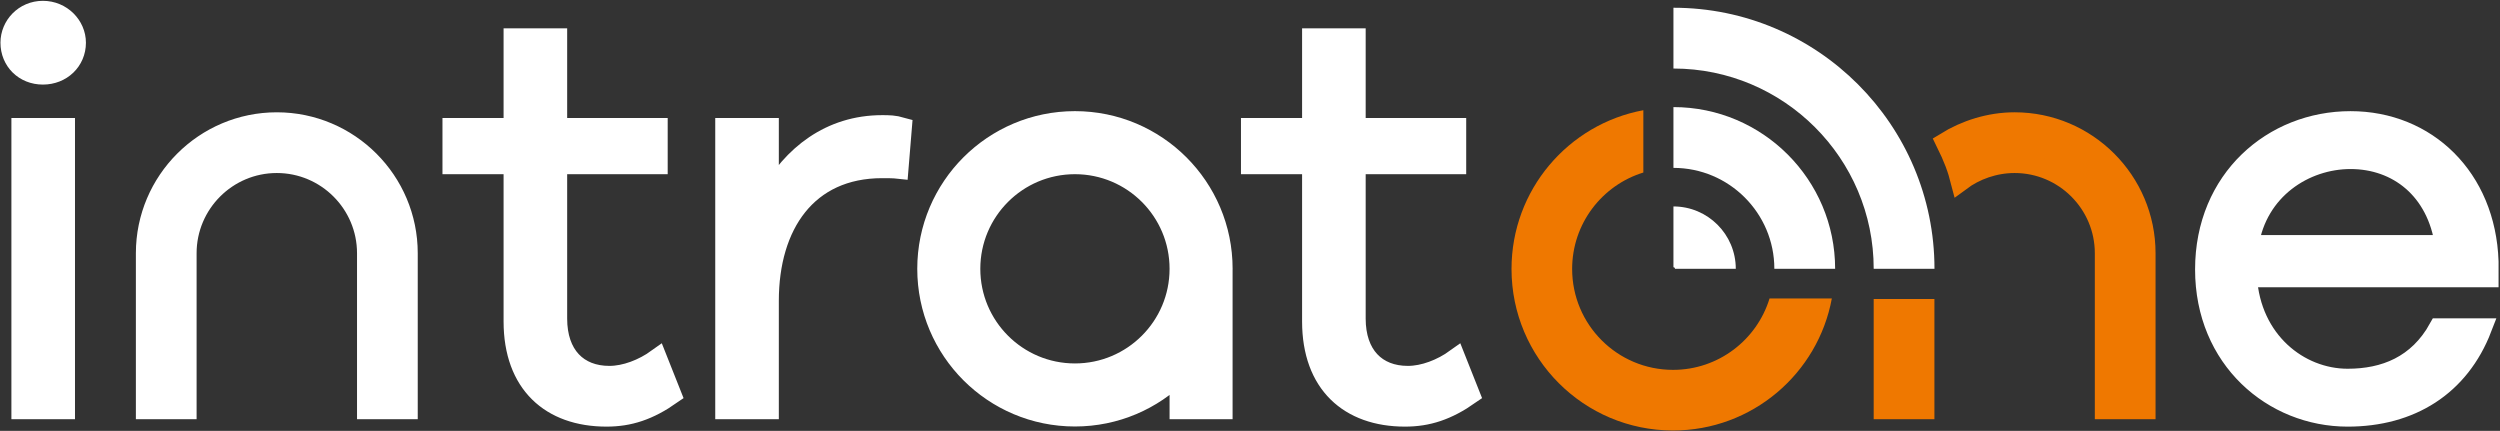 <?xml version="1.0" encoding="UTF-8"?>
<svg width="1700px" height="293px" viewBox="0 0 1700 293" version="1.1" xmlns="http://www.w3.org/2000/svg" xmlns:xlink="http://www.w3.org/1999/xlink">
    <rect x="0" y="0" width="1700" height="293" fill="#333333" stroke="none"/>
    <g id="Page-1" stroke="none" stroke-width="1" fill="none" fill-rule="evenodd">
        <g id="logo_wit_oranje" transform="translate(8, 5)">
            <path d="M1195.284,159.719 C1186.698,131.612 1160.565,111.172 1129.658,111.172 C1091.764,111.172 1061.058,141.879 1061.058,179.772 C1061.058,210.639 1081.43,236.732 1109.472,245.359 L1109.472,287.732 C1058.457,278.265 1019.832,233.532 1019.832,179.772 C1019.832,119.119 1069.005,69.945 1129.658,69.945 C1183.458,69.945 1228.232,108.639 1237.645,159.719 L1195.284,159.719 Z" id="path22" fill="#EF7800" fill-rule="nonzero" transform="translate(1128.738, 178.839) scale(-1, 1) rotate(-180) translate(-1128.738, -178.839) "></path>
            <path d="M21.179,43.849 C9.527,43.849 0.982,34.527 0.982,24.042 C0.982,12.777 9.527,4.234 21.179,4.234 C32.831,4.234 41.763,12.777 41.763,24.042 C41.763,34.527 32.831,43.849 21.179,43.849" id="path26" fill="#FFFFFF" fill-rule="nonzero" transform="translate(21.373, 24.041) scale(-1, 1) rotate(-180) translate(-21.373, -24.041) "></path>
            <path d="M21.179,43.849 C9.527,43.849 0.982,34.527 0.982,24.042 C0.982,12.777 9.527,4.234 21.179,4.234 C32.831,4.234 41.763,12.777 41.763,24.042 C41.763,34.527 32.831,43.849 21.179,43.849 Z" id="path30" stroke="#FFFFFF" stroke-width="17.333" transform="translate(21.373, 24.041) scale(-1, 1) rotate(-180) translate(-21.373, -24.041) "></path>
            <polygon id="path32" stroke="#FFFFFF" stroke-width="13.333" fill="#FFFFFF" fill-rule="nonzero" transform="translate(21.374, 177.648) scale(-1, 1) rotate(-180) translate(-21.374, -177.648) " points="6.421 81.911 36.327 81.911 36.327 273.385 6.421 273.385"></polygon>
            <path d="M406.35,48.899 C384.989,48.899 371.007,62.882 371.007,87.738 L371.007,192.602 L439.363,192.602 L439.363,217.459 L371.007,217.459 L371.007,278.435 L341.101,278.435 L341.101,217.459 L299.545,217.459 L299.545,192.602 L341.101,192.602 L341.101,85.796 C341.101,43.462 366.347,20.935 404.407,20.935 C419.943,20.935 433.149,25.206 448.685,36.083 L438.974,60.551 C429.265,53.56 417.223,48.899 406.35,48.899" id="path36" fill="#FFFFFF" fill-rule="nonzero" transform="translate(374.115, 149.685) scale(-1, 1) rotate(-180) translate(-374.115, -149.685) "></path>
            <path d="M406.35,48.899 C384.989,48.899 371.007,62.882 371.007,87.738 L371.007,192.602 L439.363,192.602 L439.363,217.459 L371.007,217.459 L371.007,278.435 L341.101,278.435 L341.101,217.459 L299.545,217.459 L299.545,192.602 L341.101,192.602 L341.101,85.796 C341.101,43.462 366.347,20.935 404.407,20.935 C419.943,20.935 433.149,25.206 448.685,36.083 L438.974,60.551 C429.265,53.56 417.223,48.899 406.35,48.899 Z" id="path40" stroke="#FFFFFF" stroke-width="13.333" transform="translate(374.115, 149.685) scale(-1, 1) rotate(-180) translate(-374.115, -149.685) "></path>
            <path d="M514.936,224.448 L514.936,271.444 L485.031,271.444 L485.031,79.969 L514.936,79.969 L514.936,153.761 C514.936,205.417 540.96,243.867 591.837,243.867 C595.332,243.867 599.605,243.867 603.1,243.479 L605.431,271.833 C599.993,273.385 596.499,273.385 591.837,273.385 C556.495,273.385 530.472,252.801 514.936,224.448" id="path44" fill="#FFFFFF" fill-rule="nonzero" transform="translate(545.231, 176.677) scale(-1, 1) rotate(-180) translate(-545.231, -176.677) "></path>
            <path d="M514.936,224.448 L514.936,271.444 L485.031,271.444 L485.031,79.969 L514.936,79.969 L514.936,153.761 C514.936,205.417 540.96,243.867 591.837,243.867 C595.332,243.867 599.605,243.867 603.1,243.479 L605.431,271.833 C599.993,273.385 596.499,273.385 591.837,273.385 C556.495,273.385 530.472,252.801 514.936,224.448 Z" id="path48" stroke="#FFFFFF" stroke-width="13.333" transform="translate(545.231, 176.677) scale(-1, 1) rotate(-180) translate(-545.231, -176.677) "></path>
            <path d="M949.336,48.899 C927.974,48.899 913.993,62.882 913.993,87.738 L913.993,192.602 L982.349,192.602 L982.349,217.459 L913.993,217.459 L913.993,278.435 L884.085,278.435 L884.085,217.459 L842.529,217.459 L842.529,192.602 L884.085,192.602 L884.085,85.796 C884.085,43.462 909.332,20.935 947.393,20.935 C962.929,20.935 976.134,25.206 991.669,36.083 L981.96,60.551 C972.25,53.56 960.21,48.899 949.336,48.899" id="path52" fill="#FFFFFF" fill-rule="nonzero" transform="translate(917.099, 149.685) scale(-1, 1) rotate(-180) translate(-917.099, -149.685) "></path>
            <path d="M949.336,48.899 C927.974,48.899 913.993,62.882 913.993,87.738 L913.993,192.602 L982.349,192.602 L982.349,217.459 L913.993,217.459 L913.993,278.435 L884.085,278.435 L884.085,217.459 L842.529,217.459 L842.529,192.602 L884.085,192.602 L884.085,85.796 C884.085,43.462 909.332,20.935 947.393,20.935 C962.929,20.935 976.134,25.206 991.669,36.083 L981.96,60.551 C972.25,53.56 960.21,48.899 949.336,48.899 Z" id="path56" stroke="#FFFFFF" stroke-width="13.333" transform="translate(917.099, 149.685) scale(-1, 1) rotate(-180) translate(-917.099, -149.685) "></path>
            <path d="M1521.232,194.159 C1527.057,231.839 1559.284,252.412 1590.365,252.412 C1622.204,252.412 1649.004,231.839 1654.444,194.159 L1521.232,194.159 Z M1684.352,182.892 C1682.405,239.986 1642.018,278.439 1590.365,278.439 C1537.537,278.439 1491.324,238.826 1491.324,177.466 C1491.324,116.479 1537.537,77.252 1588.418,77.252 C1631.284,77.252 1664.55,97.986 1679.817,137.572 L1650.258,137.572 C1636.204,112.172 1613.458,103.279 1588.418,103.279 C1555.405,103.279 1522.777,128.919 1520.057,172.026 L1684.352,172.026 L1684.352,182.892 Z" id="path64" fill="#FFFFFF" fill-rule="nonzero" transform="translate(1587.838, 177.846) scale(-1, 1) rotate(-180) translate(-1587.838, -177.846) "></path>
            <path d="M1521.232,194.159 C1527.057,231.839 1559.284,252.412 1590.365,252.412 C1622.204,252.412 1649.004,231.839 1654.444,194.159 L1521.232,194.159 Z M1684.352,182.892 C1682.405,239.986 1642.018,278.439 1590.365,278.439 C1537.537,278.439 1491.324,238.826 1491.324,177.466 C1491.324,116.479 1537.537,77.252 1588.418,77.252 C1631.284,77.252 1664.55,97.986 1679.817,137.572 L1650.258,137.572 C1636.204,112.172 1613.458,103.279 1588.418,103.279 C1555.405,103.279 1522.777,128.919 1520.057,172.026 L1684.352,172.026 L1684.352,182.892 Z" id="path68" stroke="#FFFFFF" stroke-width="13.333" transform="translate(1587.838, 177.846) scale(-1, 1) rotate(-180) translate(-1587.838, -177.846) "></path>
            <path d="M180.232,273.386 C131.066,273.386 91.066,233.387 91.066,184.219 L91.066,78.032 L119.022,78.032 L119.022,184.219 C119.022,217.971 146.48,245.431 180.232,245.431 C213.983,245.431 241.443,217.971 241.443,184.219 L241.443,78.032 L269.398,78.032 L269.398,184.219 C269.398,233.387 229.399,273.386 180.232,273.386" id="path72" fill="#FFFFFF" fill-rule="nonzero" transform="translate(180.232, 175.709) scale(-1, 1) rotate(-180) translate(-180.232, -175.709) "></path>
            <path d="M180.232,273.386 C131.066,273.386 91.066,233.387 91.066,184.219 L91.066,78.032 L119.022,78.032 L119.022,184.219 C119.022,217.971 146.48,245.431 180.232,245.431 C213.983,245.431 241.443,217.971 241.443,184.219 L241.443,78.032 L269.398,78.032 L269.398,184.219 C269.398,233.387 229.399,273.386 180.232,273.386 Z" id="path76" stroke="#FFFFFF" stroke-width="13.333" transform="translate(180.232, 175.709) scale(-1, 1) rotate(-180) translate(-180.232, -175.709) "></path>
            <polygon id="path78" stroke="#EF7800" stroke-width="13.333" fill="#EF7800" fill-rule="nonzero" transform="translate(1286.755, 239.176) scale(-1, 1) rotate(-180) translate(-1286.755, -239.176) " points="1272.775 273.385 1300.735 273.385 1300.735 204.967 1272.775 204.967"></polygon>
            <path d="M1451.108,184.213 L1451.108,78.026 L1423.148,78.026 L1423.148,184.213 C1423.148,217.96 1395.694,245.426 1361.948,245.426 C1348.308,245.426 1335.305,240.772 1325.12,233.198 C1322.934,241.721 1320.313,248.873 1314.954,259.73 C1328.514,268.09 1344.881,273.386 1361.948,273.386 C1411.108,273.386 1451.108,233.386 1451.108,184.213" id="path82" fill="#EF7800" fill-rule="nonzero" transform="translate(1383.031, 175.706) scale(-1, 1) rotate(-180) translate(-1383.031, -175.706) "></path>
            <path d="M1451.108,184.213 L1451.108,78.026 L1423.148,78.026 L1423.148,184.213 C1423.148,217.96 1395.694,245.426 1361.948,245.426 C1348.308,245.426 1335.305,240.772 1325.12,233.198 C1322.934,241.721 1320.313,248.873 1314.954,259.73 C1328.514,268.09 1344.881,273.386 1361.948,273.386 C1411.108,273.386 1451.108,233.386 1451.108,184.213 Z" id="path86" stroke="#EF7800" stroke-width="13.333" transform="translate(1383.031, 175.706) scale(-1, 1) rotate(-180) translate(-1383.031, -175.706) "></path>
            <path d="M722.959,106.782 C683.739,106.782 651.945,138.576 651.945,177.795 C651.945,217.015 683.739,248.808 722.959,248.808 C762.179,248.808 793.972,217.015 793.972,177.795 C793.972,138.576 762.179,106.782 722.959,106.782 M722.959,278.348 C667.425,278.348 622.405,233.33 622.405,177.795 C622.405,122.262 667.425,77.242 722.959,77.242 C750.683,77.242 775.785,88.464 793.975,106.612 L793.975,82.204 L823.492,82.204 L823.492,177.007 C823.493,177.271 823.512,177.531 823.512,177.795 C823.512,233.33 778.492,278.348 722.959,278.348" id="path90" fill="#FFFFFF" fill-rule="nonzero" transform="translate(722.959, 177.795) scale(-1, 1) rotate(-180) translate(-722.959, -177.795) "></path>
            <path d="M722.959,106.782 C683.739,106.782 651.945,138.576 651.945,177.795 C651.945,217.015 683.739,248.808 722.959,248.808 C762.179,248.808 793.972,217.015 793.972,177.795 C793.972,138.576 762.179,106.782 722.959,106.782 Z M722.959,278.348 C667.425,278.348 622.405,233.33 622.405,177.795 C622.405,122.262 667.425,77.242 722.959,77.242 C750.683,77.242 775.785,88.464 793.975,106.612 L793.975,82.204 L823.492,82.204 L823.492,177.007 C823.493,177.271 823.512,177.531 823.512,177.795 C823.512,233.33 778.492,278.348 722.959,278.348 Z" id="path94" stroke="#FFFFFF" stroke-width="13.333" transform="translate(722.959, 177.795) scale(-1, 1) rotate(-180) translate(-722.959, -177.795) "></path>
            <path d="M1307.445,0.267 L1266.112,0.267 C1266.112,75.354 1205.025,136.442 1129.937,136.442 L1129.937,177.775 C1227.814,177.775 1307.445,98.144 1307.445,0.267" id="path98" fill="#FFFFFF" fill-rule="nonzero" transform="translate(1218.691, 89.021) scale(-1, 1) rotate(-180) translate(-1218.691, -89.021) "></path>
            <path d="M1239.889,67.824 L1198.556,67.824 C1198.556,105.66 1167.773,136.442 1129.937,136.442 L1129.937,177.775 C1190.565,177.775 1239.889,128.451 1239.889,67.824" id="path102" fill="#FFFFFF" fill-rule="nonzero" transform="translate(1184.913, 122.8) scale(-1, 1) rotate(-180) translate(-1184.913, -122.8) "></path>
            <path d="M1172.332,135.382 L1130.998,135.382 C1130.998,135.966 1130.522,136.442 1129.937,136.442 L1129.937,177.775 C1153.313,177.775 1172.332,158.758 1172.332,135.382" id="path106" fill="#FFFFFF" fill-rule="nonzero" transform="translate(1151.134, 156.578) scale(-1, 1) rotate(-180) translate(-1151.134, -156.578) "></path>
        </g>
    </g>
</svg>